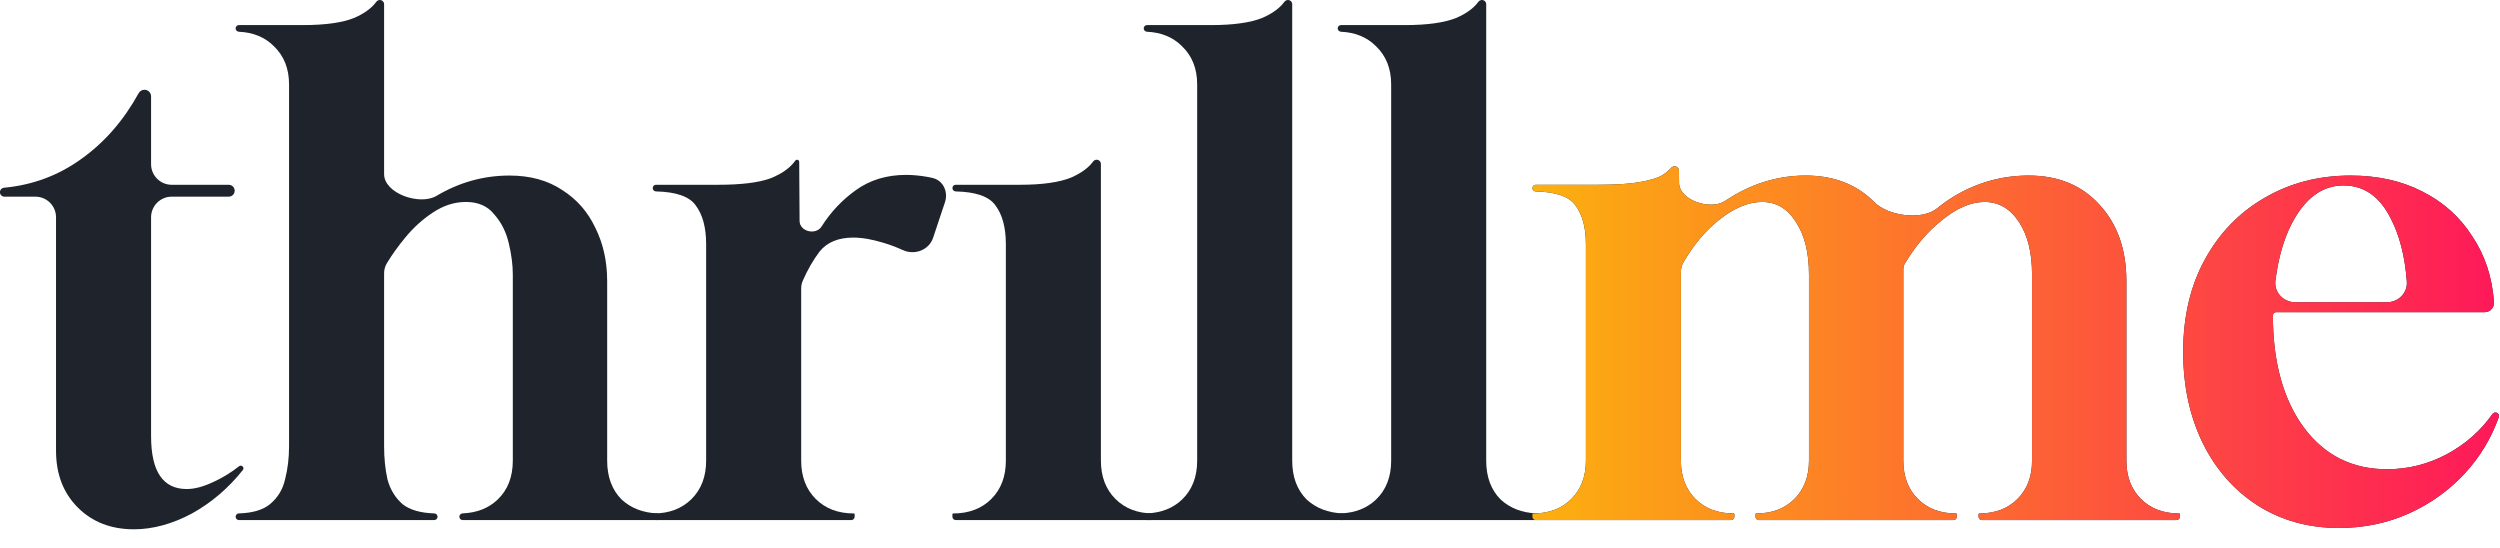<svg width="114" height="25" viewBox="0 0 114 25" fill="none" xmlns="http://www.w3.org/2000/svg">
<path d="M6.106 24.136C5.063 24.136 4.21 23.805 3.548 23.143C2.886 22.481 2.555 21.618 2.555 20.555V9.909C2.555 9.389 2.134 8.968 1.615 8.968H0.2C0.088 8.968 -0.003 8.877 -0.003 8.765C-0.003 8.659 0.079 8.571 0.185 8.561C1.494 8.436 2.665 8 3.699 7.253C4.758 6.502 5.632 5.502 6.321 4.252C6.375 4.155 6.477 4.093 6.588 4.093C6.754 4.093 6.889 4.227 6.889 4.394V7.486C6.889 8.005 7.31 8.426 7.829 8.426H10.431C10.638 8.426 10.768 8.648 10.668 8.829C10.62 8.915 10.53 8.968 10.431 8.968H7.829C7.31 8.968 6.889 9.389 6.889 9.909V19.892C6.889 21.497 7.431 22.3 8.514 22.3C8.875 22.3 9.286 22.19 9.748 21.969C10.154 21.783 10.538 21.547 10.902 21.261C10.982 21.198 11.102 21.254 11.102 21.356C11.102 21.383 11.093 21.409 11.076 21.43C10.42 22.257 9.646 22.918 8.755 23.414C7.852 23.895 6.969 24.136 6.106 24.136Z" fill="#1E232C"/>
<path d="M10.894 23.715C10.811 23.715 10.744 23.647 10.744 23.564C10.744 23.481 10.811 23.414 10.894 23.411C11.521 23.392 11.992 23.253 12.309 22.992C12.67 22.691 12.901 22.31 13.001 21.849C13.121 21.387 13.181 20.886 13.181 20.344V3.852C13.181 3.13 12.951 2.548 12.489 2.107C12.079 1.696 11.547 1.477 10.894 1.448C10.811 1.444 10.744 1.377 10.744 1.294C10.744 1.211 10.811 1.144 10.894 1.144H13.813C14.837 1.144 15.619 1.033 16.161 0.813C16.616 0.613 16.947 0.371 17.154 0.089C17.193 0.035 17.255 0 17.322 0C17.428 0 17.515 0.087 17.515 0.194V7.938C17.515 8.82 19.128 9.379 19.893 8.938C20.936 8.316 22.049 8.005 23.233 8.005C24.176 8.005 24.979 8.226 25.641 8.667C26.303 9.089 26.804 9.66 27.145 10.383C27.506 11.105 27.687 11.917 27.687 12.82V21.006C27.687 21.748 27.908 22.34 28.349 22.782C28.778 23.173 29.32 23.383 29.974 23.41C30.057 23.414 30.125 23.481 30.125 23.564C30.125 23.647 30.057 23.715 29.974 23.715H21.096C21.013 23.715 20.946 23.647 20.946 23.564C20.946 23.481 21.013 23.414 21.096 23.41C21.749 23.383 22.281 23.173 22.691 22.782C23.153 22.34 23.384 21.748 23.384 21.006V12.519C23.384 12.078 23.323 11.607 23.203 11.105C23.083 10.583 22.862 10.142 22.541 9.781C22.24 9.4 21.809 9.209 21.247 9.209C20.725 9.209 20.224 9.369 19.742 9.69C19.281 9.991 18.859 10.373 18.478 10.834C18.156 11.224 17.876 11.615 17.64 12.005C17.556 12.144 17.515 12.304 17.515 12.466V20.344C17.515 20.886 17.565 21.387 17.666 21.849C17.786 22.31 18.017 22.691 18.358 22.992C18.693 23.253 19.174 23.392 19.802 23.411C19.885 23.414 19.953 23.481 19.953 23.564C19.953 23.647 19.885 23.715 19.802 23.715H10.894Z" fill="#1E232C"/>
<path d="M29.913 23.715C29.83 23.715 29.763 23.647 29.763 23.564V23.444C29.763 23.427 29.776 23.414 29.793 23.414C30.515 23.414 31.097 23.193 31.538 22.752C31.98 22.31 32.2 21.728 32.2 21.006V11.135C32.2 10.373 32.04 9.781 31.719 9.359C31.433 8.96 30.832 8.749 29.914 8.729C29.831 8.727 29.763 8.66 29.763 8.577C29.763 8.494 29.83 8.426 29.913 8.426H32.742C33.806 8.426 34.608 8.326 35.15 8.126C35.668 7.914 36.039 7.648 36.264 7.327C36.283 7.3 36.313 7.283 36.347 7.283C36.4 7.283 36.444 7.326 36.444 7.38L36.461 10.076C36.464 10.564 37.214 10.74 37.467 10.322C37.888 9.66 38.41 9.109 39.032 8.667C39.674 8.206 40.436 7.975 41.319 7.975C41.62 7.975 41.941 8.005 42.282 8.065C42.367 8.08 42.453 8.098 42.541 8.12C43.018 8.236 43.246 8.756 43.09 9.223L42.55 10.842C42.364 11.401 41.718 11.647 41.18 11.408C40.863 11.266 40.568 11.155 40.296 11.075C39.774 10.914 39.313 10.834 38.912 10.834C38.23 10.834 37.718 11.045 37.377 11.466C37.088 11.845 36.831 12.29 36.608 12.799C36.558 12.912 36.534 13.034 36.534 13.158V21.006C36.534 21.728 36.755 22.31 37.196 22.752C37.638 23.193 38.219 23.414 38.942 23.414C38.958 23.414 38.972 23.427 38.972 23.444V23.564C38.972 23.647 38.904 23.715 38.821 23.715H29.913Z" fill="#1E232C"/>
<path d="M43.58 23.715C43.497 23.715 43.43 23.647 43.43 23.564V23.444C43.43 23.427 43.443 23.414 43.46 23.414C44.182 23.414 44.764 23.193 45.205 22.752C45.647 22.31 45.867 21.728 45.867 21.006V11.135C45.867 10.373 45.707 9.781 45.386 9.359C45.1 8.96 44.498 8.749 43.58 8.729C43.497 8.727 43.43 8.66 43.43 8.577C43.43 8.494 43.497 8.426 43.58 8.426H46.499C47.522 8.426 48.305 8.316 48.847 8.095C49.301 7.895 49.632 7.654 49.84 7.372C49.879 7.318 49.94 7.283 50.007 7.283C50.114 7.283 50.201 7.37 50.201 7.477V21.006C50.201 21.728 50.422 22.31 50.863 22.752C51.304 23.193 51.886 23.414 52.608 23.414C52.625 23.414 52.639 23.427 52.639 23.444V23.564C52.639 23.647 52.571 23.715 52.488 23.715H43.58Z" fill="#1E232C"/>
<path d="M52.304 23.715C52.221 23.715 52.153 23.647 52.153 23.564C52.153 23.481 52.221 23.414 52.304 23.41C52.957 23.383 53.488 23.173 53.899 22.782C54.36 22.34 54.591 21.748 54.591 21.006V3.852C54.591 3.13 54.36 2.548 53.899 2.107C53.488 1.696 52.957 1.477 52.304 1.448C52.221 1.444 52.153 1.377 52.153 1.294C52.153 1.211 52.221 1.144 52.304 1.144H55.223C56.246 1.144 57.029 1.033 57.57 0.813C58.025 0.613 58.356 0.371 58.563 0.089C58.603 0.035 58.664 0 58.731 0C58.838 0 58.925 0.087 58.925 0.194V21.006C58.925 21.748 59.145 22.34 59.587 22.782C60.016 23.173 60.557 23.383 61.212 23.41C61.295 23.414 61.362 23.481 61.362 23.564C61.362 23.647 61.295 23.715 61.212 23.715H52.304Z" fill="#1E232C"/>
<path d="M61.15 23.715C61.067 23.715 60.999 23.647 60.999 23.564C60.999 23.481 61.067 23.414 61.15 23.41C61.803 23.383 62.334 23.173 62.745 22.782C63.206 22.34 63.437 21.748 63.437 21.006V3.852C63.437 3.13 63.206 2.548 62.745 2.107C62.334 1.696 61.803 1.477 61.15 1.448C61.067 1.444 60.999 1.377 60.999 1.294C60.999 1.211 61.067 1.144 61.15 1.144H64.069C65.092 1.144 65.875 1.033 66.416 0.813C66.871 0.613 67.202 0.371 67.409 0.089C67.449 0.035 67.51 0 67.577 0C67.684 0 67.771 0.087 67.771 0.194V21.006C67.771 21.748 67.991 22.34 68.433 22.782C68.862 23.173 69.403 23.383 70.058 23.41C70.141 23.414 70.208 23.481 70.208 23.564C70.208 23.647 70.141 23.715 70.058 23.715H61.15Z" fill="#1E232C"/>
<path d="M70.03 23.715C69.947 23.715 69.879 23.647 69.879 23.564V23.444C69.879 23.427 69.893 23.414 69.909 23.414C70.632 23.414 71.213 23.193 71.655 22.752C72.096 22.31 72.317 21.728 72.317 21.006V11.135C72.317 10.373 72.156 9.781 71.835 9.359C71.55 8.96 70.948 8.749 70.03 8.729C69.947 8.727 69.879 8.66 69.879 8.577C69.879 8.494 69.947 8.426 70.03 8.426H72.859C73.681 8.426 74.313 8.386 74.754 8.306C75.216 8.226 75.557 8.126 75.778 8.005C75.956 7.891 76.095 7.778 76.195 7.664C76.238 7.616 76.297 7.584 76.362 7.584C76.472 7.584 76.561 7.672 76.562 7.782L76.566 8.337C76.572 9.134 78.004 9.607 78.665 9.161C78.764 9.095 78.864 9.031 78.968 8.968C80.031 8.326 81.154 8.005 82.338 8.005C83.482 8.005 84.435 8.326 85.197 8.968C85.294 9.049 85.386 9.134 85.474 9.223C86.099 9.852 87.645 10.061 88.332 9.5C88.566 9.308 88.815 9.131 89.079 8.968C90.143 8.326 91.286 8.005 92.51 8.005C93.854 8.005 94.928 8.447 95.73 9.329C96.553 10.212 96.964 11.376 96.964 12.82V21.006C96.964 21.728 97.185 22.31 97.626 22.752C98.068 23.193 98.65 23.414 99.372 23.414C99.388 23.414 99.402 23.427 99.402 23.444V23.564C99.402 23.647 99.335 23.715 99.251 23.715H90.374C90.29 23.715 90.223 23.647 90.223 23.564V23.444C90.223 23.427 90.237 23.414 90.253 23.414C90.975 23.414 91.557 23.193 91.999 22.752C92.44 22.31 92.661 21.728 92.661 21.006V12.519C92.661 11.516 92.46 10.714 92.059 10.112C91.657 9.51 91.136 9.209 90.494 9.209C89.872 9.209 89.22 9.49 88.538 10.052C87.891 10.566 87.325 11.233 86.84 12.054C86.791 12.138 86.792 12.242 86.792 12.339C86.792 12.399 86.792 12.449 86.792 12.489V21.006C86.792 21.728 87.013 22.31 87.454 22.752C87.896 23.193 88.478 23.414 89.2 23.414C89.216 23.414 89.23 23.427 89.23 23.444V23.564C89.23 23.647 89.162 23.715 89.079 23.715H80.202C80.118 23.715 80.051 23.647 80.051 23.564V23.444C80.051 23.427 80.065 23.414 80.081 23.414C80.803 23.414 81.385 23.193 81.827 22.752C82.268 22.31 82.489 21.728 82.489 21.006V12.519C82.489 11.516 82.288 10.714 81.887 10.112C81.506 9.51 80.994 9.209 80.352 9.209C79.73 9.209 79.078 9.48 78.396 10.021C77.786 10.502 77.245 11.143 76.772 11.947C76.69 12.084 76.65 12.242 76.65 12.402V21.006C76.65 21.728 76.871 22.31 77.312 22.752C77.754 23.193 78.336 23.414 79.058 23.414C79.075 23.414 79.088 23.427 79.088 23.444V23.564C79.088 23.647 79.021 23.715 78.938 23.715H70.03Z" fill="#1E232C"/>
<path d="M70.03 23.715C69.947 23.715 69.879 23.647 69.879 23.564V23.444C69.879 23.427 69.893 23.414 69.909 23.414C70.632 23.414 71.213 23.193 71.655 22.752C72.096 22.31 72.317 21.728 72.317 21.006V11.135C72.317 10.373 72.156 9.781 71.835 9.359C71.55 8.96 70.948 8.749 70.03 8.729C69.947 8.727 69.879 8.66 69.879 8.577C69.879 8.494 69.947 8.426 70.03 8.426H72.859C73.681 8.426 74.313 8.386 74.754 8.306C75.216 8.226 75.557 8.126 75.778 8.005C75.956 7.891 76.095 7.778 76.195 7.664C76.238 7.616 76.297 7.584 76.362 7.584C76.472 7.584 76.561 7.672 76.562 7.782L76.566 8.337C76.572 9.134 78.004 9.607 78.665 9.161C78.764 9.095 78.864 9.031 78.968 8.968C80.031 8.326 81.154 8.005 82.338 8.005C83.482 8.005 84.435 8.326 85.197 8.968C85.294 9.049 85.386 9.134 85.474 9.223C86.099 9.852 87.645 10.061 88.332 9.5C88.566 9.308 88.815 9.131 89.079 8.968C90.143 8.326 91.286 8.005 92.51 8.005C93.854 8.005 94.928 8.447 95.73 9.329C96.553 10.212 96.964 11.376 96.964 12.82V21.006C96.964 21.728 97.185 22.31 97.626 22.752C98.068 23.193 98.65 23.414 99.372 23.414C99.388 23.414 99.402 23.427 99.402 23.444V23.564C99.402 23.647 99.335 23.715 99.251 23.715H90.374C90.29 23.715 90.223 23.647 90.223 23.564V23.444C90.223 23.427 90.237 23.414 90.253 23.414C90.975 23.414 91.557 23.193 91.999 22.752C92.44 22.31 92.661 21.728 92.661 21.006V12.519C92.661 11.516 92.46 10.714 92.059 10.112C91.657 9.51 91.136 9.209 90.494 9.209C89.872 9.209 89.22 9.49 88.538 10.052C87.891 10.566 87.325 11.233 86.84 12.054C86.791 12.138 86.792 12.242 86.792 12.339C86.792 12.399 86.792 12.449 86.792 12.489V21.006C86.792 21.728 87.013 22.31 87.454 22.752C87.896 23.193 88.478 23.414 89.2 23.414C89.216 23.414 89.23 23.427 89.23 23.444V23.564C89.23 23.647 89.162 23.715 89.079 23.715H80.202C80.118 23.715 80.051 23.647 80.051 23.564V23.444C80.051 23.427 80.065 23.414 80.081 23.414C80.803 23.414 81.385 23.193 81.827 22.752C82.268 22.31 82.489 21.728 82.489 21.006V12.519C82.489 11.516 82.288 10.714 81.887 10.112C81.506 9.51 80.994 9.209 80.352 9.209C79.73 9.209 79.078 9.48 78.396 10.021C77.786 10.502 77.245 11.143 76.772 11.947C76.69 12.084 76.65 12.242 76.65 12.402V21.006C76.65 21.728 76.871 22.31 77.312 22.752C77.754 23.193 78.336 23.414 79.058 23.414C79.075 23.414 79.088 23.427 79.088 23.444V23.564C79.088 23.647 79.021 23.715 78.938 23.715H70.03Z" fill="url(#paint0_linear_326_2472)"/>
<path d="M106.654 24.076C105.27 24.076 104.036 23.735 102.953 23.052C101.889 22.37 101.057 21.427 100.455 20.224C99.853 19 99.552 17.605 99.552 16.04C99.552 14.435 99.883 13.031 100.545 11.827C101.207 10.623 102.11 9.69 103.254 9.028C104.417 8.346 105.731 8.005 107.196 8.005C108.42 8.005 109.503 8.246 110.446 8.727C111.409 9.209 112.172 9.891 112.733 10.774C113.315 11.637 113.646 12.64 113.726 13.783C113.743 14.028 113.549 14.235 113.304 14.235H103.795C103.712 14.235 103.645 14.302 103.645 14.385C103.645 16.512 104.116 18.217 105.059 19.501C106.002 20.765 107.266 21.397 108.851 21.397C109.814 21.397 110.727 21.166 111.59 20.705C112.435 20.244 113.124 19.636 113.656 18.88C113.698 18.821 113.774 18.795 113.843 18.818C113.928 18.846 113.974 18.938 113.944 19.023C113.602 19.983 113.088 20.835 112.402 21.578C111.68 22.36 110.827 22.972 109.844 23.414C108.861 23.855 107.798 24.076 106.654 24.076ZM103.759 12.799C103.692 13.332 104.125 13.783 104.663 13.783H108.844C109.363 13.783 109.789 13.361 109.751 12.843C109.666 11.683 109.416 10.712 109.002 9.931C108.5 8.948 107.788 8.457 106.865 8.457C105.982 8.457 105.25 8.938 104.668 9.901C104.209 10.661 103.906 11.627 103.759 12.799Z" fill="#1E232C"/>
<path d="M106.654 24.076C105.27 24.076 104.036 23.735 102.953 23.052C101.889 22.37 101.057 21.427 100.455 20.224C99.853 19 99.552 17.605 99.552 16.04C99.552 14.435 99.883 13.031 100.545 11.827C101.207 10.623 102.11 9.69 103.254 9.028C104.417 8.346 105.731 8.005 107.196 8.005C108.42 8.005 109.503 8.246 110.446 8.727C111.409 9.209 112.172 9.891 112.733 10.774C113.315 11.637 113.646 12.64 113.726 13.783C113.743 14.028 113.549 14.235 113.304 14.235H103.795C103.712 14.235 103.645 14.302 103.645 14.385C103.645 16.512 104.116 18.217 105.059 19.501C106.002 20.765 107.266 21.397 108.851 21.397C109.814 21.397 110.727 21.166 111.59 20.705C112.435 20.244 113.124 19.636 113.656 18.88C113.698 18.821 113.774 18.795 113.843 18.818C113.928 18.846 113.974 18.938 113.944 19.023C113.602 19.983 113.088 20.835 112.402 21.578C111.68 22.36 110.827 22.972 109.844 23.414C108.861 23.855 107.798 24.076 106.654 24.076ZM103.759 12.799C103.692 13.332 104.125 13.783 104.663 13.783H108.844C109.363 13.783 109.789 13.361 109.751 12.843C109.666 11.683 109.416 10.712 109.002 9.931C108.5 8.948 107.788 8.457 106.865 8.457C105.982 8.457 105.25 8.938 104.668 9.901C104.209 10.661 103.906 11.627 103.759 12.799Z" fill="url(#paint1_linear_326_2472)"/>
<defs>
<linearGradient id="paint0_linear_326_2472" x1="66.729" y1="12.068" x2="115.851" y2="12.068" gradientUnits="userSpaceOnUse">
<stop stop-color="#FCBB09"/>
<stop offset="1" stop-color="#FE125D"/>
</linearGradient>
<linearGradient id="paint1_linear_326_2472" x1="66.729" y1="12.068" x2="115.851" y2="12.068" gradientUnits="userSpaceOnUse">
<stop stop-color="#FCBB09"/>
<stop offset="1" stop-color="#FE125D"/>
</linearGradient>
</defs>
</svg>
